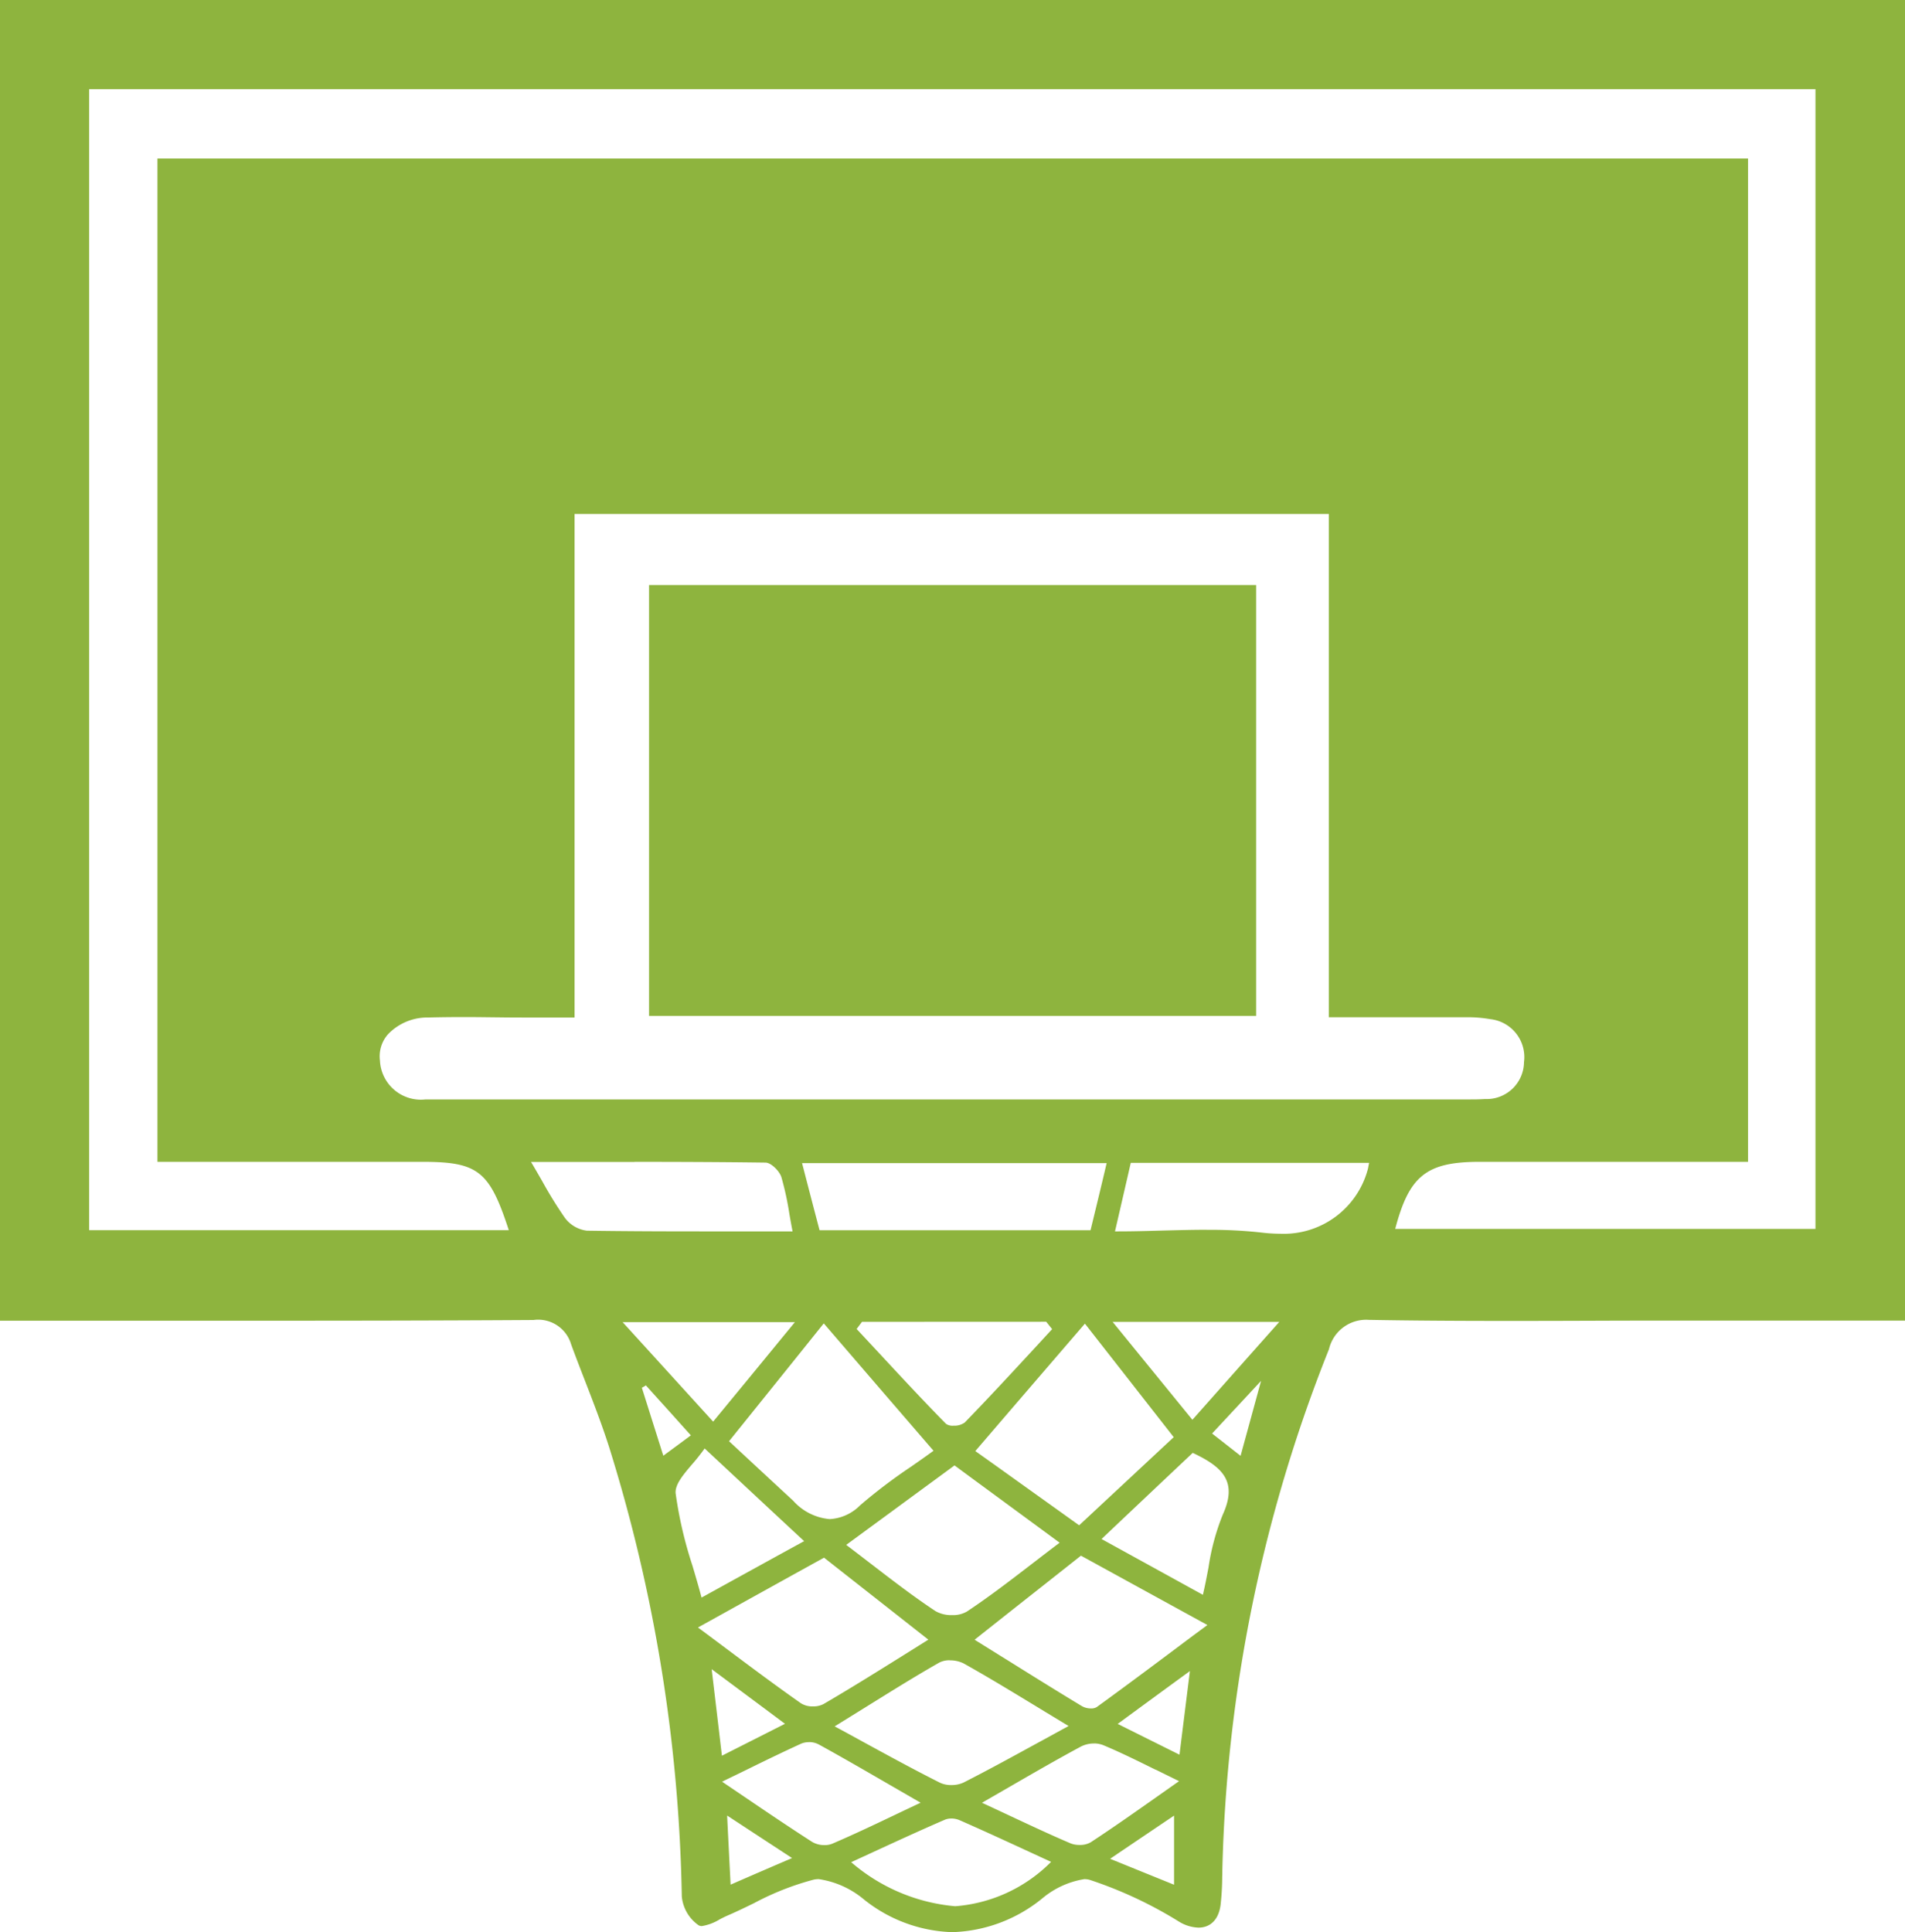 <svg xmlns="http://www.w3.org/2000/svg" xmlns:xlink="http://www.w3.org/1999/xlink" width="71" height="72" viewBox="0 0 71 72">
  <defs>
    <clipPath id="clip-path">
      <path id="Clip_5" data-name="Clip 5" d="M0,72H71V0H0Z" fill="none"/>
    </clipPath>
  </defs>
  <g id="cancha" transform="translate(0 -1.874)">
    <path id="Fill_1" data-name="Fill 1" d="M35.493,72A5.524,5.524,0,0,1,32.2,70.782a3.379,3.379,0,0,0-1.685-.758.887.887,0,0,0-.188.019,10.28,10.28,0,0,0-2.225.877c-.323.157-.654.318-.984.46-.094.04-.194.091-.3.146a1.8,1.8,0,0,1-.658.247.242.242,0,0,1-.12-.028,1.475,1.475,0,0,1-.629-1.079,59.557,59.557,0,0,0-2.7-16.713c-.273-.861-.606-1.719-.927-2.548-.167-.43-.339-.875-.5-1.316a1.278,1.278,0,0,0-1.4-.9h-.024c-3.585.023-7.143.026-9.841.026l-4.28,0-4.279,0H0V0H71V49.211H62.282q-1.516,0-3.033.006t-3.032.006c-2.022,0-3.656-.012-5.141-.038h-.045a1.422,1.422,0,0,0-1.5,1.092A55.732,55.732,0,0,0,45.557,69.7c0,.078,0,.156-.005.235a9.6,9.6,0,0,1-.062,1.062c-.073.53-.373.834-.823.834a1.478,1.478,0,0,1-.724-.223,15.561,15.561,0,0,0-3.329-1.557.733.733,0,0,0-.2-.027,3.232,3.232,0,0,0-1.561.712A5.561,5.561,0,0,1,35.493,72Zm-.039-4.234a.6.6,0,0,0-.246.047c-.884.383-1.754.783-2.675,1.207l-.021.01-.788.362A6.834,6.834,0,0,0,35.6,71.034a5.631,5.631,0,0,0,3.574-1.653l-.633-.292c-.955-.441-1.855-.857-2.78-1.263A.781.781,0,0,0,35.454,67.765Zm8.305-.11h0l-.924.623c-.48.324-.947.639-1.461.987l1.382.561.084.034.918.372V67.655Zm-16.657,0,0,.035c.046.932.083,1.668.128,2.539.836-.366,1.529-.664,2.26-.978l.031-.013-.99-.647-.009-.006L27.1,67.654Zm3.046-2.735a.725.725,0,0,0-.287.054c-.656.3-1.311.617-2,.956-.3.149-.619.3-.949.462.321.217.631.427.934.632.837.568,1.626,1.1,2.422,1.611a.887.887,0,0,0,.464.12.723.723,0,0,0,.282-.05c.76-.325,1.5-.675,2.348-1.08l.012-.006c.3-.142.61-.29.938-.444l-1.084-.626c-.987-.571-1.836-1.064-2.714-1.546A.767.767,0,0,0,30.149,64.918Zm10.641.048a1.074,1.074,0,0,0-.494.11c-.879.472-1.726.962-2.706,1.528l-.014.008-.976.563c.368.17.716.333,1.048.489.823.385,1.528.715,2.259,1.026a.869.869,0,0,0,.325.057.787.787,0,0,0,.422-.1c.836-.548,1.658-1.127,2.528-1.74l.024-.017.739-.52-.872-.429-.01,0c-.66-.327-1.284-.636-1.914-.9A.947.947,0,0,0,40.79,64.967Zm-5.382-3.1a.826.826,0,0,0-.4.086c-.929.529-1.841,1.1-2.807,1.7-.354.22-.717.446-1.092.676q.5.269.972.529l.034.019c1.007.55,1.956,1.068,2.922,1.554a.967.967,0,0,0,.422.085,1.06,1.06,0,0,0,.452-.092c.925-.471,1.831-.968,2.791-1.493.371-.2.744-.407,1.126-.615-.359-.216-.706-.427-1.044-.632l-.024-.015c-.979-.595-1.9-1.157-2.836-1.681a1.114,1.114,0,0,0-.519-.118Zm-8.883.329.129,1.087c.086.72.165,1.391.253,2.14l1.117-.565.058-.029,1.175-.595c-.493-.369-.957-.715-1.449-1.081L26.524,62.2Zm17.824.073-.145.106-.019.014c-.961.7-1.72,1.257-2.527,1.849l.964.48.065.033,1.274.634c.078-.627.149-1.2.224-1.8Zm-4.06-4.3L38.8,59.146l-.022.017c-.787.621-1.584,1.25-2.454,1.94l1.156.72.02.012.009.005c.972.607,1.891,1.18,2.819,1.74a.672.672,0,0,0,.334.083.384.384,0,0,0,.214-.051c1.163-.843,2.326-1.714,3.557-2.637L45,60.555l-2.245-1.231Zm-9.575.074h0c-1.072.591-2.135,1.181-3.272,1.811l-1.427.791c.374.277.734.546,1.085.809.95.71,1.847,1.381,2.756,2.017a.8.8,0,0,0,.445.114.812.812,0,0,0,.389-.085c.971-.565,1.924-1.16,2.933-1.789L34.6,61.1l-1.8-1.415-.051-.04-2.037-1.6Zm4.864-3.439h0c-1.264.928-2.521,1.851-3.879,2.846l-.081.06-.078.057c.287.217.565.431.838.641l.062.047c.828.637,1.609,1.238,2.426,1.779a1.181,1.181,0,0,0,.619.149,1.029,1.029,0,0,0,.551-.131c.831-.552,1.632-1.167,2.479-1.819l.012-.009c.312-.24.633-.487.967-.739L36.517,55.3l-.013-.009-.927-.683Zm-9.314-.631a7.284,7.284,0,0,1-.47.593c-.332.39-.645.759-.611,1.084a15.316,15.316,0,0,0,.627,2.694c.113.382.23.778.338,1.186l.595-.328.029-.016c1.05-.578,2.064-1.138,3.2-1.759-.566-.525-1.109-1.03-1.657-1.541l-2.052-1.913Zm18.192.164c-1.13,1.064-2.226,2.1-3.4,3.211l2.76,1.519.617.34.4.22c.083-.352.148-.695.211-1.027a8.555,8.555,0,0,1,.53-1.96C46.13,55.219,45.585,54.672,44.454,54.14Zm-4.02-4.814h0c-1.421,1.649-2.719,3.157-4.084,4.748l.728.518,3.142,2.248,3.524-3.284-1.433-1.832-.034-.044-1.843-2.355Zm-9.733-.01c-.992,1.238-1.992,2.48-3.067,3.816l-.011.013-.452.562c.835.777,1.64,1.524,2.391,2.218a2.056,2.056,0,0,0,1.361.684,1.72,1.72,0,0,0,1.132-.513,19.69,19.69,0,0,1,1.89-1.434c.279-.194.567-.395.846-.6L33.1,52.1ZM24.07,51.627h0c-.036.024-.072.043-.108.064l-.04.022.8,2.533.419-.309.014-.01c.193-.142.377-.278.594-.44l-.539-.6c-.4-.448-.772-.854-1.138-1.264ZM47,51.457,46.031,52.5l-.038.04-.818.879.462.361.6.47c.135-.495.257-.939.38-1.389l.011-.041c.118-.429.237-.866.372-1.36Zm-14.873-2.2-.1.133-.1.133.8.859c.821.884,1.67,1.8,2.53,2.675a.425.425,0,0,0,.278.07.673.673,0,0,0,.42-.117c.85-.875,1.693-1.786,2.508-2.667l.013-.014.737-.8-.02-.025c-.069-.087-.134-.168-.2-.25Zm-8.921.012c1.221,1.339,2.246,2.468,3.373,3.707.843-1.024,1.6-1.942,2.411-2.933l.636-.774H23.2Zm18.261-.012.962,1.181.021.026c.681.835,1.319,1.618,1.991,2.443.7-.789,1.344-1.514,2-2.254l.034-.038,1.206-1.357H41.464Zm3.516-3.428a16.891,16.891,0,0,1,2.024.1,5.952,5.952,0,0,0,.707.045A3.241,3.241,0,0,0,50.971,43.6,1.021,1.021,0,0,0,51,43.469l.027-.136H42.144l-.135.589-.015.064c-.136.592-.279,1.214-.438,1.9l.113,0c.568,0,1.125-.016,1.664-.031C43.9,45.841,44.438,45.826,44.98,45.826Zm-21.33-2.531H19.792c.15.253.285.488.415.714a15.544,15.544,0,0,0,.848,1.372,1.207,1.207,0,0,0,.817.476c1.551.023,3.089.026,4.389.026h3.278c-.045-.233-.084-.452-.12-.66a11.01,11.01,0,0,0-.295-1.357c-.069-.226-.381-.543-.592-.546C26.8,43.3,25.094,43.295,23.651,43.295Zm6.24.045h0c.229.885.441,1.7.652,2.5h10.1c.208-.858.4-1.641.6-2.5H29.89ZM3.322,3.324V45.841H18.963c-.721-2.213-1.144-2.547-3.232-2.547H5.868V5.908H65.149V43.294h-10c-1.98,0-2.628.515-3.149,2.5H67.663V3.324H3.322ZM17.345,37.9c-.528,0-.968.005-1.384.016a2.031,2.031,0,0,0-1.5.625,1.235,1.235,0,0,0-.3.976,1.527,1.527,0,0,0,1.7,1.452l.106,0,.157,0h.316q18.92,0,37.845,0h.461c.176,0,.385,0,.6-.015A1.391,1.391,0,0,0,56.8,39.578a1.422,1.422,0,0,0-1.256-1.6,4.86,4.86,0,0,0-.929-.071l-.285,0h-.316c-.722,0-1.445,0-2.187,0H49.525V19.153H21.413V37.917H19.737c-.372,0-.744,0-1.116-.006H18.6C18.179,37.907,17.762,37.9,17.345,37.9Z" transform="translate(0 1.874)" fill="#8eb43e"/>
    <g id="Group_1" data-name="Group 1" transform="translate(0 1.876)">
      <path id="Clip_5-2" data-name="Clip 5" d="M0,72H71V0H0Z" fill="none"/>
      <g id="Mask_Group_1" data-name="Mask Group 1" clip-path="url(#clip-path)">
        <path id="Fill_4" data-name="Fill 4" d="M0,16.055H22.627V0H0Z" transform="translate(24.19 21.799)" fill="#8eb43e"/>
      </g>
    </g>
  </g>
</svg>
